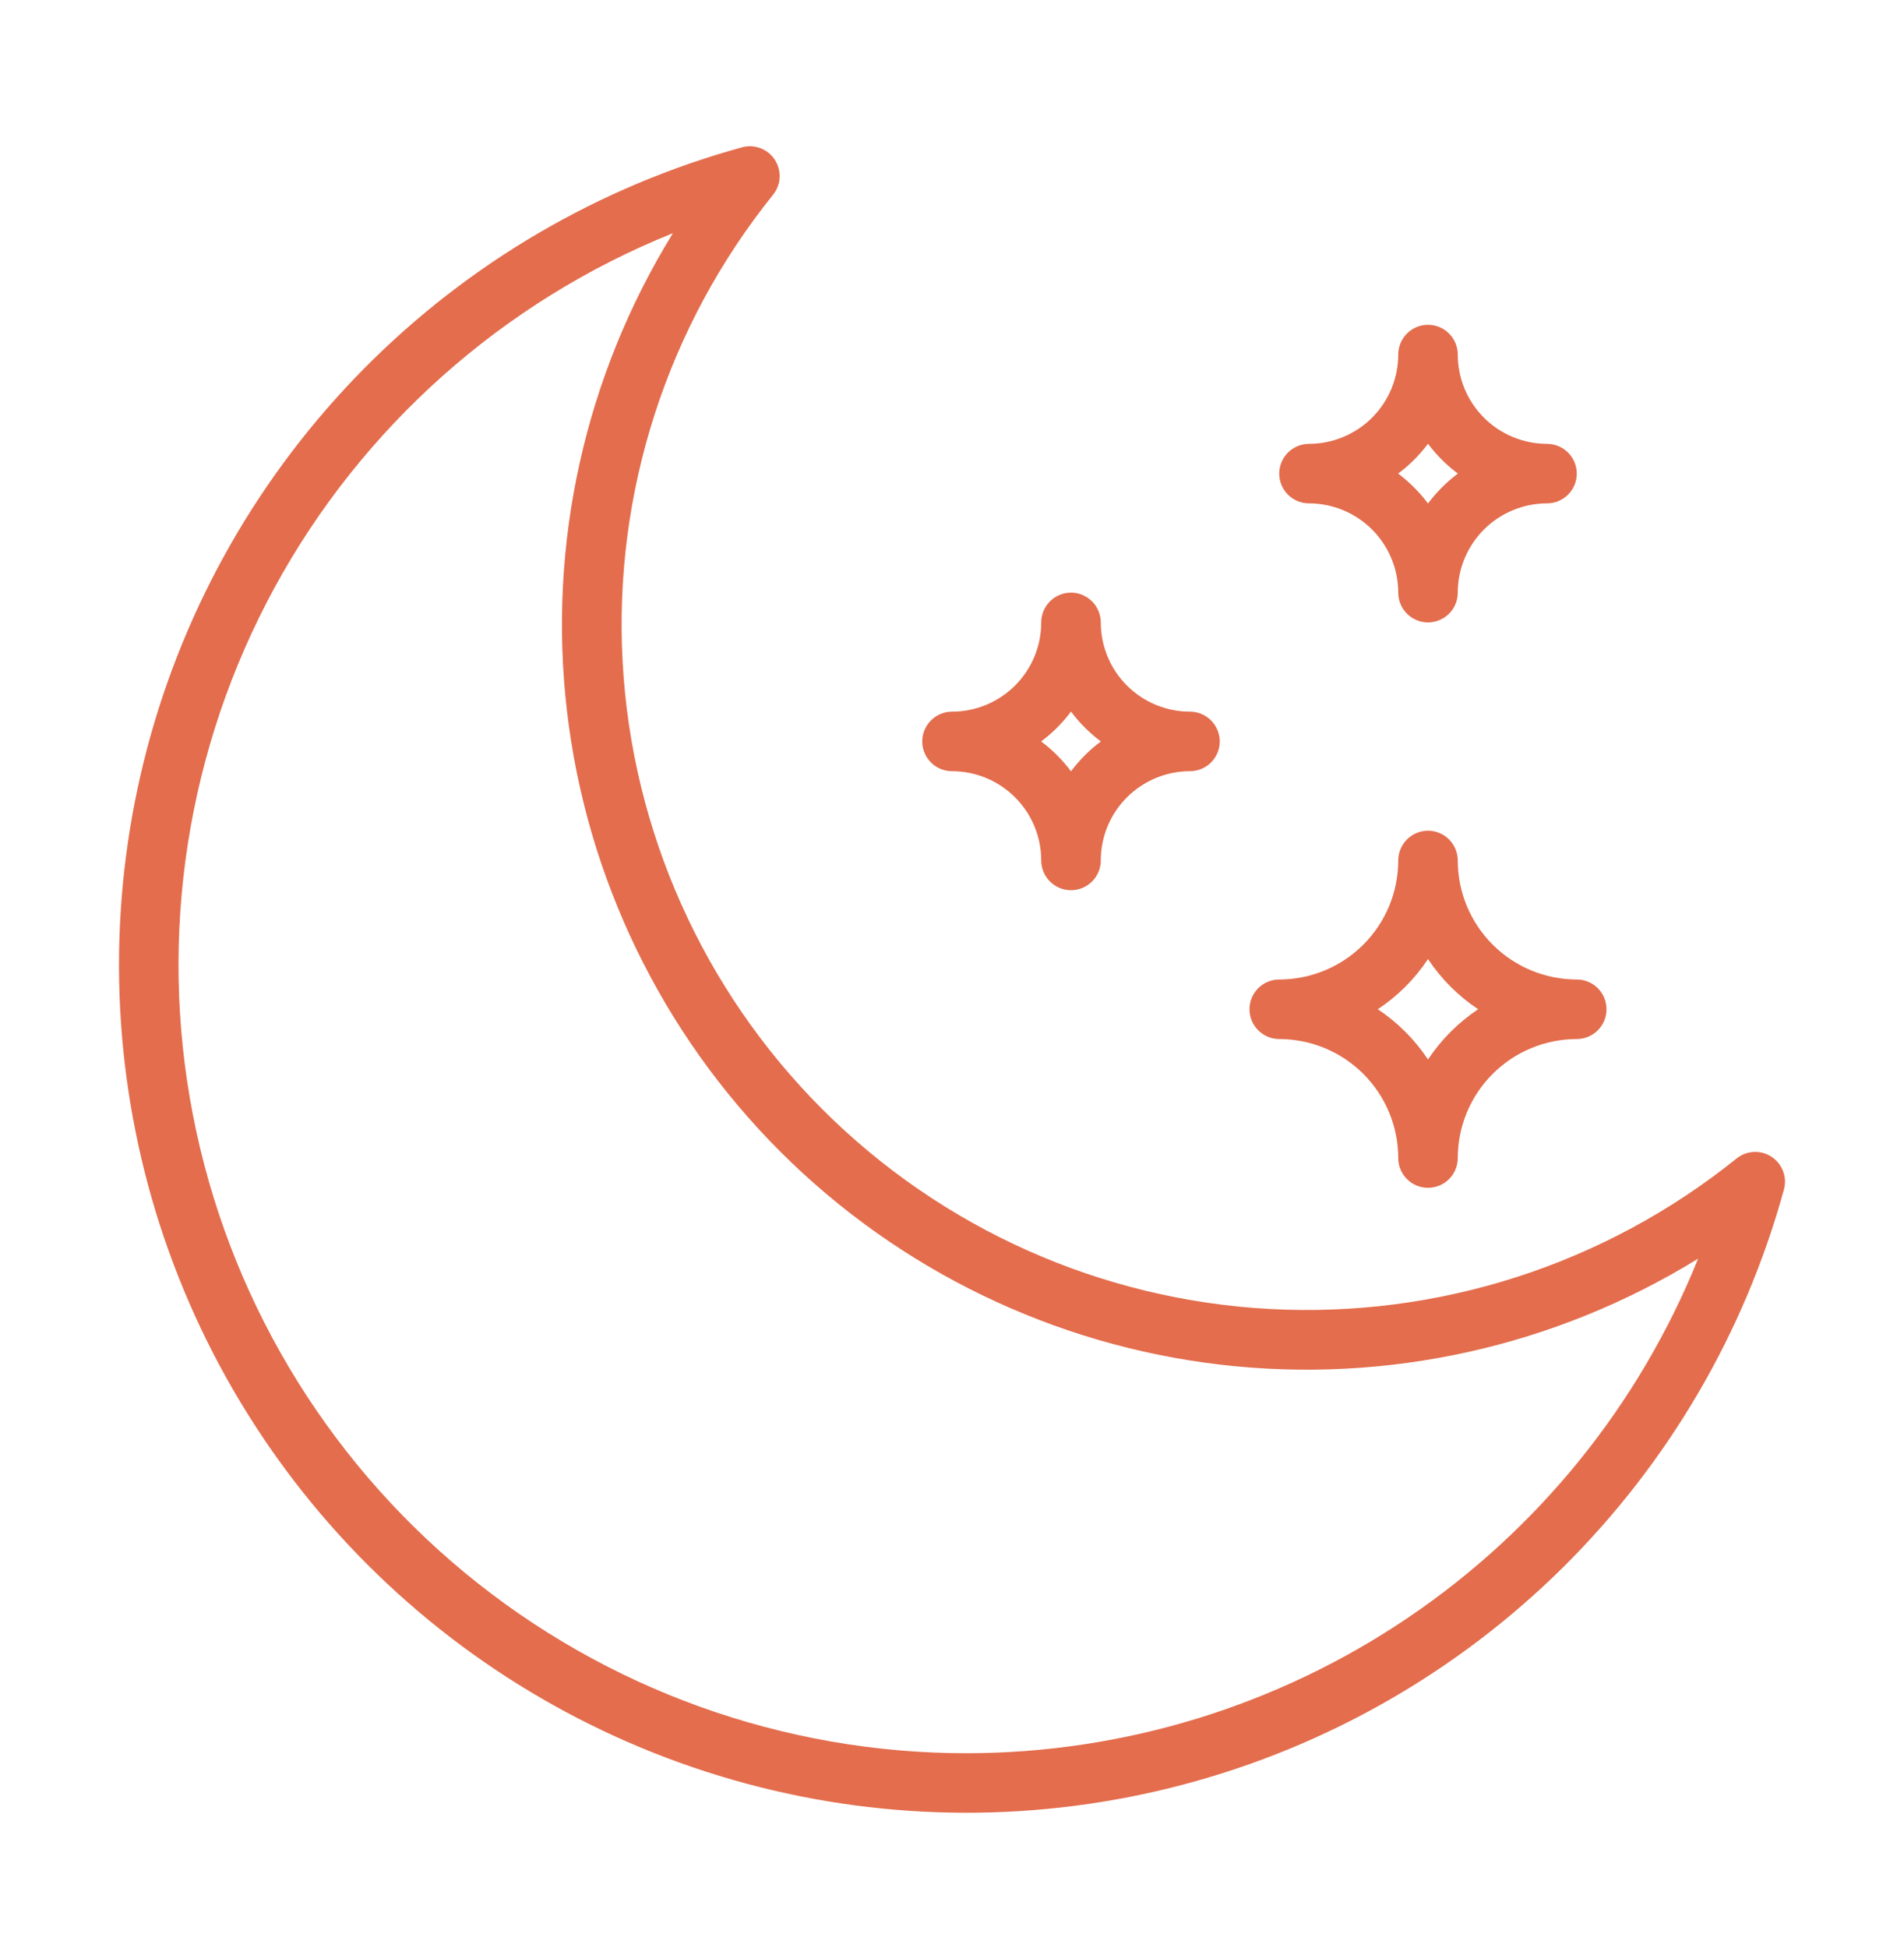 <svg xmlns="http://www.w3.org/2000/svg" fill="none" viewBox="0 0 44 45" height="45" width="44">
<path fill="#E36D4D" d="M40.938 26.724C40.816 26.644 40.672 26.605 40.527 26.613C40.382 26.62 40.242 26.674 40.129 26.765C37.087 29.213 33.247 30.451 29.348 30.241C25.449 30.031 21.765 28.387 19.003 25.626C16.242 22.864 14.598 19.18 14.388 15.281C14.178 11.382 15.416 7.542 17.864 4.5C17.956 4.387 18.009 4.248 18.017 4.102C18.024 3.957 17.985 3.813 17.906 3.691C17.826 3.569 17.71 3.475 17.574 3.424C17.438 3.372 17.289 3.365 17.149 3.403C13.844 4.311 10.834 6.071 8.422 8.506C6.01 10.941 4.278 13.967 3.402 17.281C2.525 20.595 2.533 24.08 3.425 27.39C4.318 30.7 6.063 33.717 8.487 36.141C10.91 38.565 13.928 40.31 17.238 41.203C20.547 42.096 24.033 42.104 27.347 41.227C30.661 40.351 33.686 38.62 36.122 36.208C38.557 33.795 40.317 30.786 41.225 27.481C41.264 27.341 41.257 27.192 41.205 27.056C41.153 26.92 41.06 26.804 40.938 26.724ZM22.338 40.504C18.107 40.504 14.009 39.031 10.746 36.338C7.483 33.645 5.259 29.9 4.456 25.746C3.653 21.592 4.322 17.288 6.346 13.573C8.371 9.859 11.625 6.964 15.551 5.387C13.516 8.686 12.653 12.575 13.102 16.425C13.552 20.274 15.288 23.86 18.028 26.601C20.769 29.341 24.355 31.077 28.204 31.527C32.054 31.976 35.943 31.113 39.242 29.078C37.883 32.45 35.548 35.338 32.536 37.374C29.524 39.41 25.973 40.5 22.338 40.504Z"></path>
<path fill="#E36D4D" d="M29.562 24.004C30.292 24.005 30.991 24.295 31.506 24.81C32.022 25.326 32.312 26.025 32.312 26.754C32.312 26.936 32.385 27.111 32.514 27.24C32.643 27.369 32.818 27.441 33 27.441C33.182 27.441 33.357 27.369 33.486 27.24C33.615 27.111 33.688 26.936 33.688 26.754C33.688 26.025 33.978 25.326 34.494 24.81C35.009 24.295 35.708 24.005 36.438 24.004C36.62 24.004 36.795 23.931 36.924 23.802C37.053 23.674 37.125 23.499 37.125 23.316C37.125 23.134 37.053 22.959 36.924 22.83C36.795 22.701 36.62 22.629 36.438 22.629C35.708 22.628 35.009 22.338 34.494 21.823C33.978 21.307 33.688 20.608 33.688 19.879C33.688 19.697 33.615 19.522 33.486 19.393C33.357 19.264 33.182 19.191 33 19.191C32.818 19.191 32.643 19.264 32.514 19.393C32.385 19.522 32.312 19.697 32.312 19.879C32.312 20.608 32.022 21.307 31.506 21.823C30.991 22.338 30.292 22.628 29.562 22.629C29.38 22.629 29.205 22.701 29.076 22.83C28.947 22.959 28.875 23.134 28.875 23.316C28.875 23.499 28.947 23.674 29.076 23.802C29.205 23.931 29.38 24.004 29.562 24.004ZM33 22.157C33.306 22.617 33.7 23.011 34.159 23.316C33.7 23.622 33.306 24.017 33 24.476C32.694 24.017 32.3 23.622 31.84 23.316C32.3 23.011 32.694 22.617 33 22.157ZM22 17.816C22.547 17.817 23.071 18.034 23.458 18.421C23.845 18.808 24.062 19.332 24.062 19.879C24.062 20.061 24.135 20.236 24.264 20.365C24.393 20.494 24.568 20.566 24.75 20.566C24.932 20.566 25.107 20.494 25.236 20.365C25.365 20.236 25.438 20.061 25.438 19.879C25.438 19.332 25.655 18.808 26.042 18.421C26.429 18.034 26.953 17.817 27.5 17.816C27.682 17.816 27.857 17.744 27.986 17.615C28.115 17.486 28.188 17.311 28.188 17.129C28.188 16.947 28.115 16.772 27.986 16.643C27.857 16.514 27.682 16.441 27.5 16.441C26.953 16.441 26.429 16.223 26.042 15.837C25.655 15.45 25.438 14.926 25.438 14.379C25.438 14.197 25.365 14.022 25.236 13.893C25.107 13.764 24.932 13.691 24.75 13.691C24.568 13.691 24.393 13.764 24.264 13.893C24.135 14.022 24.062 14.197 24.062 14.379C24.062 14.926 23.845 15.45 23.458 15.837C23.071 16.223 22.547 16.441 22 16.441C21.818 16.441 21.643 16.514 21.514 16.643C21.385 16.772 21.312 16.947 21.312 17.129C21.312 17.311 21.385 17.486 21.514 17.615C21.643 17.744 21.818 17.816 22 17.816ZM24.75 16.439C24.946 16.701 25.178 16.933 25.44 17.129C25.178 17.325 24.946 17.557 24.75 17.819C24.554 17.557 24.322 17.325 24.06 17.129C24.322 16.933 24.554 16.701 24.75 16.439ZM30.25 11.629C30.797 11.63 31.321 11.847 31.708 12.234C32.094 12.62 32.312 13.145 32.312 13.691C32.312 13.874 32.385 14.049 32.514 14.178C32.643 14.306 32.818 14.379 33 14.379C33.182 14.379 33.357 14.306 33.486 14.178C33.615 14.049 33.688 13.874 33.688 13.691C33.688 13.145 33.906 12.62 34.292 12.234C34.679 11.847 35.203 11.63 35.75 11.629C35.932 11.629 36.107 11.556 36.236 11.428C36.365 11.299 36.438 11.124 36.438 10.941C36.438 10.759 36.365 10.584 36.236 10.455C36.107 10.326 35.932 10.254 35.75 10.254C35.203 10.253 34.679 10.036 34.292 9.649C33.906 9.263 33.688 8.738 33.688 8.191C33.688 8.009 33.615 7.834 33.486 7.705C33.357 7.576 33.182 7.504 33 7.504C32.818 7.504 32.643 7.576 32.514 7.705C32.385 7.834 32.312 8.009 32.312 8.191C32.312 8.738 32.094 9.263 31.708 9.649C31.321 10.036 30.797 10.253 30.25 10.254C30.068 10.254 29.893 10.326 29.764 10.455C29.635 10.584 29.562 10.759 29.562 10.941C29.562 11.124 29.635 11.299 29.764 11.428C29.893 11.556 30.068 11.629 30.25 11.629ZM33 10.252C33.196 10.513 33.428 10.745 33.69 10.941C33.428 11.138 33.196 11.37 33 11.631C32.804 11.37 32.572 11.138 32.31 10.941C32.572 10.745 32.804 10.513 33 10.252Z"></path>
</svg>

